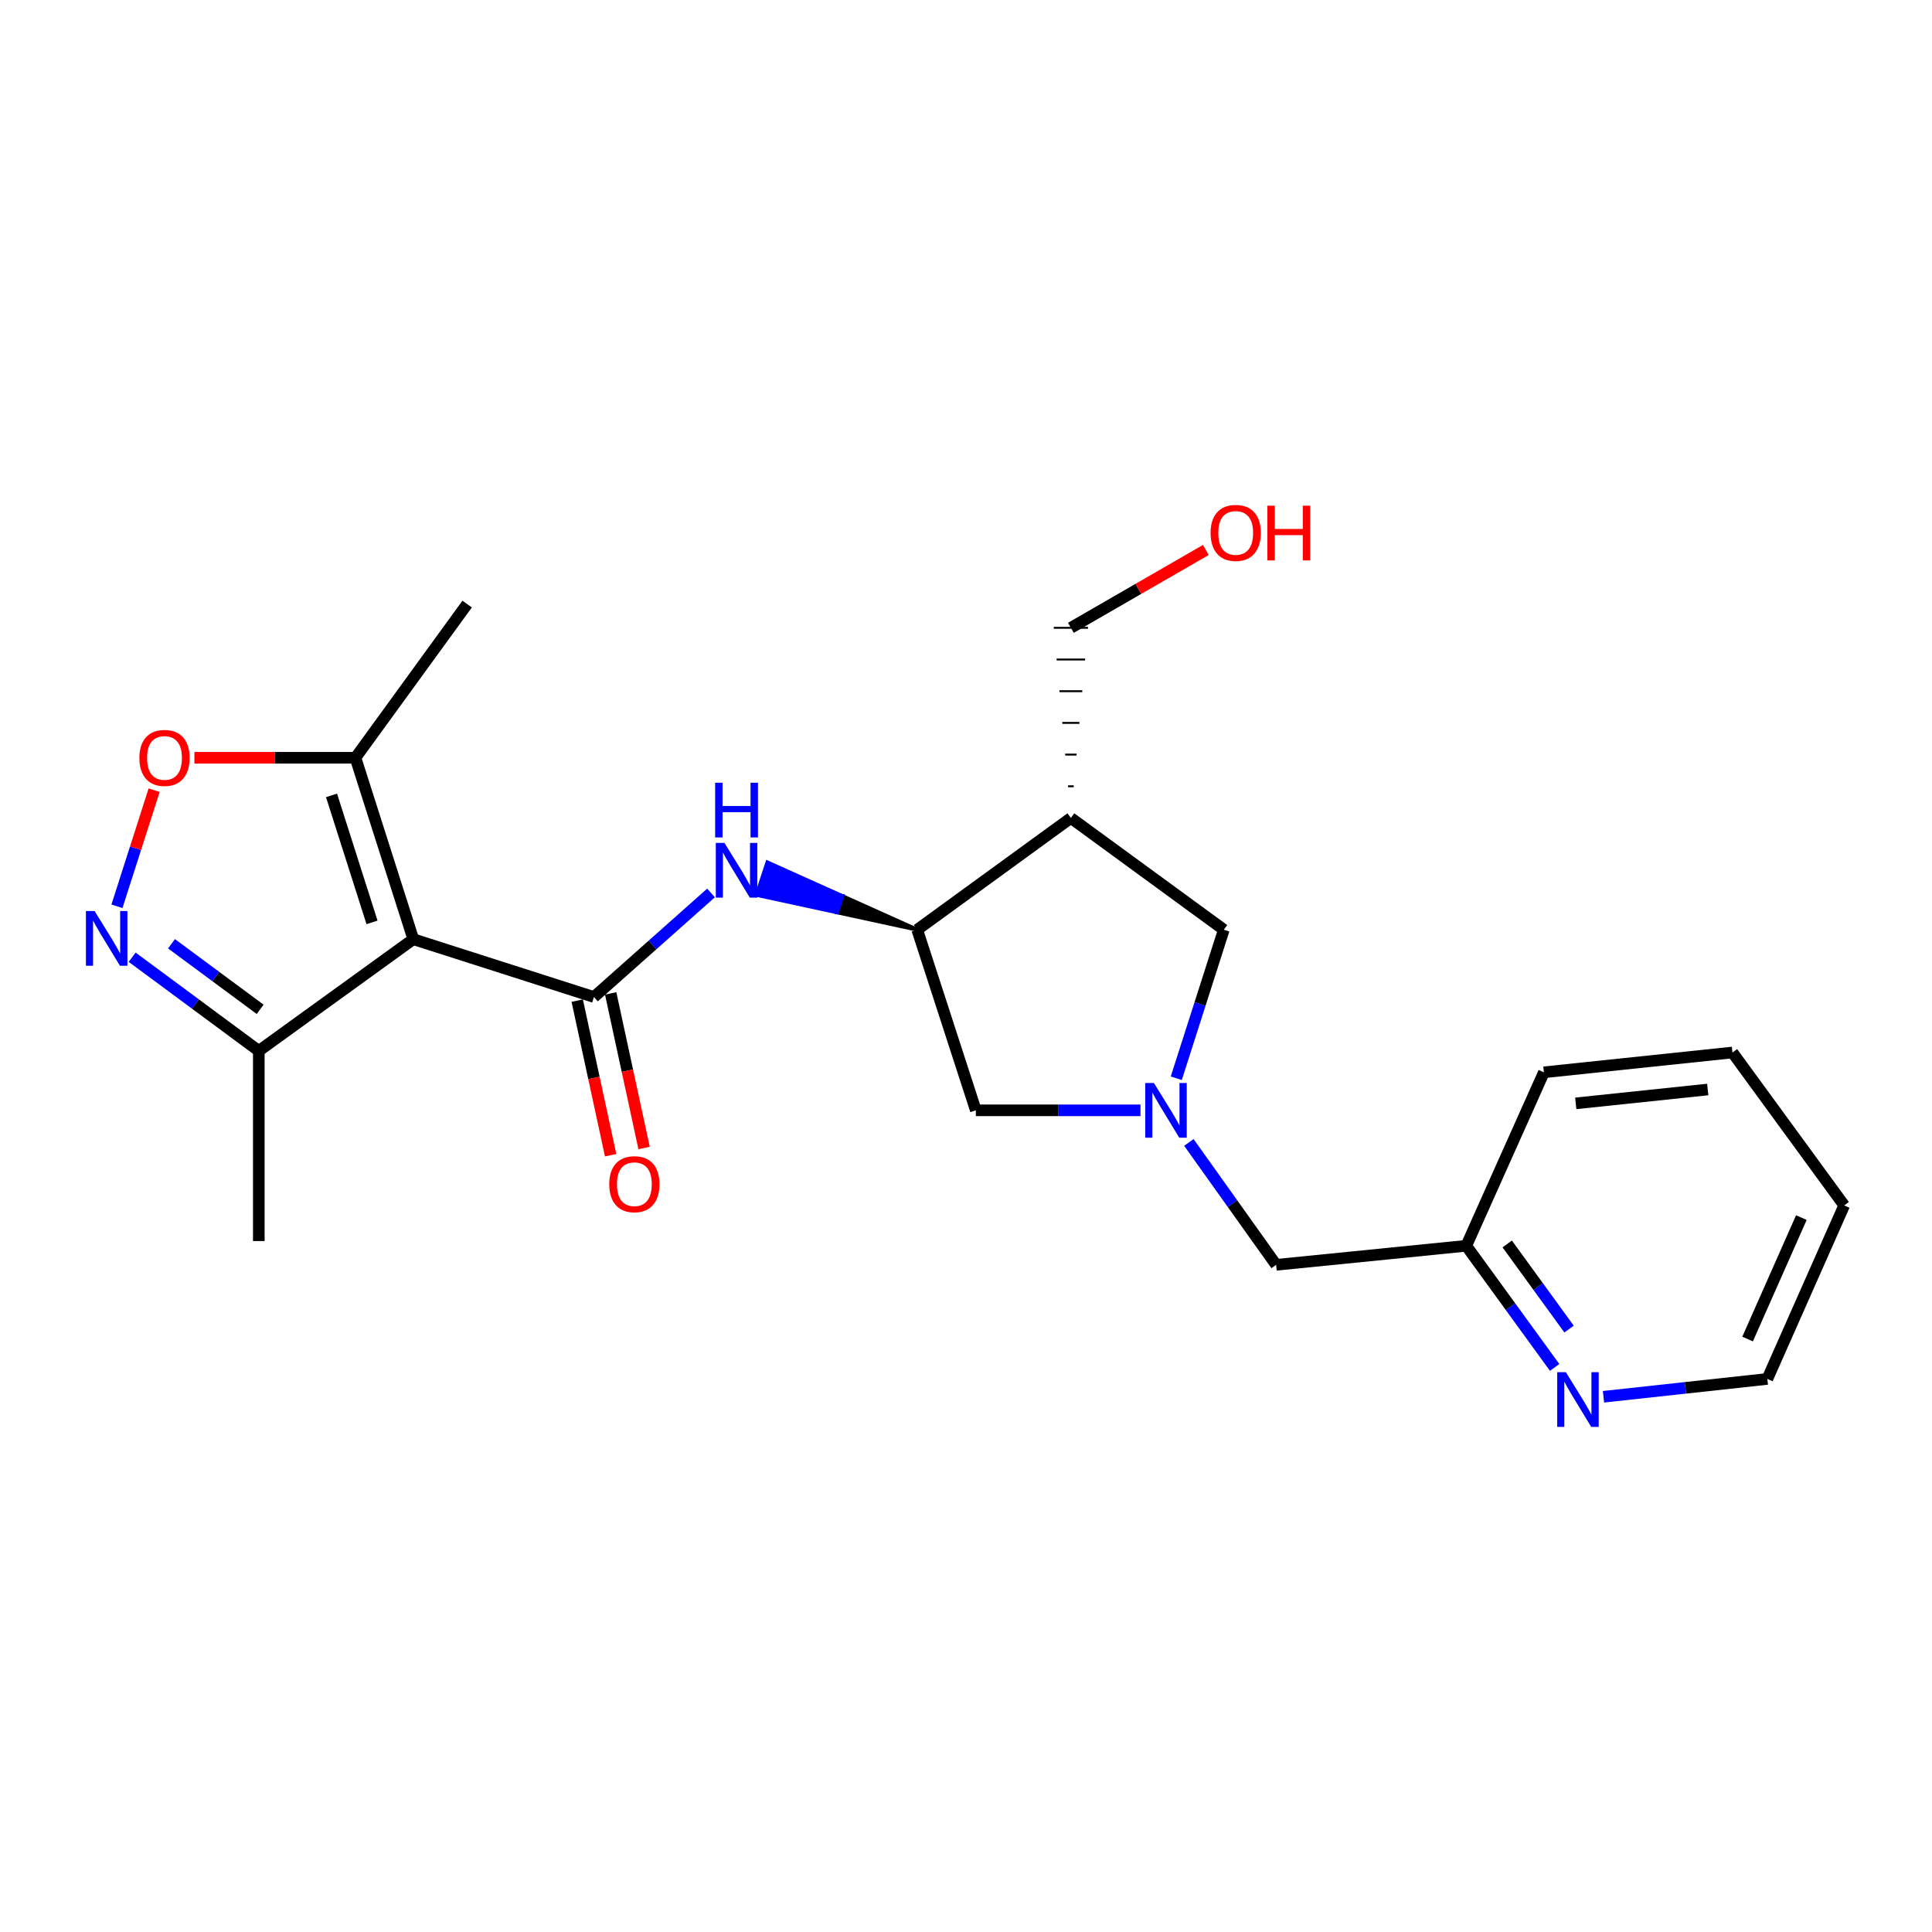 <?xml version='1.0' encoding='iso-8859-1'?>
<svg version='1.1' baseProfile='full'
              xmlns='http://www.w3.org/2000/svg'
                      xmlns:rdkit='http://www.rdkit.org/xml'
                      xmlns:xlink='http://www.w3.org/1999/xlink'
                  xml:space='preserve'
width='1000px' height='1000px' viewBox='0 0 1000 1000'>
<!-- END OF HEADER -->
<rect style='opacity:1.0;fill:#FFFFFF;stroke:none' width='1000' height='1000' x='0' y='0'> </rect>
<path class='bond-0' d='M 213.921,486.13 L 307.428,516.052' style='fill:none;fill-rule:evenodd;stroke:#000000;stroke-width:6px;stroke-linecap:butt;stroke-linejoin:miter;stroke-opacity:1' />
<path class='bond-5' d='M 213.921,486.13 L 183.979,392.22' style='fill:none;fill-rule:evenodd;stroke:#000000;stroke-width:6px;stroke-linecap:butt;stroke-linejoin:miter;stroke-opacity:1' />
<path class='bond-5' d='M 192.556,477.424 L 171.596,411.687' style='fill:none;fill-rule:evenodd;stroke:#000000;stroke-width:6px;stroke-linecap:butt;stroke-linejoin:miter;stroke-opacity:1' />
<path class='bond-6' d='M 213.921,486.13 L 133.954,543.938' style='fill:none;fill-rule:evenodd;stroke:#000000;stroke-width:6px;stroke-linecap:butt;stroke-linejoin:miter;stroke-opacity:1' />
<path class='bond-3' d='M 307.428,516.052 L 337.728,489.122' style='fill:none;fill-rule:evenodd;stroke:#000000;stroke-width:6px;stroke-linecap:butt;stroke-linejoin:miter;stroke-opacity:1' />
<path class='bond-3' d='M 337.728,489.122 L 368.027,462.191' style='fill:none;fill-rule:evenodd;stroke:#0000FF;stroke-width:6px;stroke-linecap:butt;stroke-linejoin:miter;stroke-opacity:1' />
<path class='bond-11' d='M 298.772,517.923 L 307.417,557.926' style='fill:none;fill-rule:evenodd;stroke:#000000;stroke-width:6px;stroke-linecap:butt;stroke-linejoin:miter;stroke-opacity:1' />
<path class='bond-11' d='M 307.417,557.926 L 316.062,597.93' style='fill:none;fill-rule:evenodd;stroke:#FF0000;stroke-width:6px;stroke-linecap:butt;stroke-linejoin:miter;stroke-opacity:1' />
<path class='bond-11' d='M 316.084,514.182 L 324.729,554.185' style='fill:none;fill-rule:evenodd;stroke:#000000;stroke-width:6px;stroke-linecap:butt;stroke-linejoin:miter;stroke-opacity:1' />
<path class='bond-11' d='M 324.729,554.185 L 333.374,594.189' style='fill:none;fill-rule:evenodd;stroke:#FF0000;stroke-width:6px;stroke-linecap:butt;stroke-linejoin:miter;stroke-opacity:1' />
<path class='bond-1' d='M 68.405,495.46 L 101.18,519.699' style='fill:none;fill-rule:evenodd;stroke:#0000FF;stroke-width:6px;stroke-linecap:butt;stroke-linejoin:miter;stroke-opacity:1' />
<path class='bond-1' d='M 101.18,519.699 L 133.954,543.938' style='fill:none;fill-rule:evenodd;stroke:#000000;stroke-width:6px;stroke-linecap:butt;stroke-linejoin:miter;stroke-opacity:1' />
<path class='bond-1' d='M 88.769,488.492 L 111.711,505.459' style='fill:none;fill-rule:evenodd;stroke:#0000FF;stroke-width:6px;stroke-linecap:butt;stroke-linejoin:miter;stroke-opacity:1' />
<path class='bond-1' d='M 111.711,505.459 L 134.653,522.426' style='fill:none;fill-rule:evenodd;stroke:#000000;stroke-width:6px;stroke-linecap:butt;stroke-linejoin:miter;stroke-opacity:1' />
<path class='bond-23' d='M 60.536,469.093 L 70.157,439.045' style='fill:none;fill-rule:evenodd;stroke:#0000FF;stroke-width:6px;stroke-linecap:butt;stroke-linejoin:miter;stroke-opacity:1' />
<path class='bond-23' d='M 70.157,439.045 L 79.778,408.998' style='fill:none;fill-rule:evenodd;stroke:#FF0000;stroke-width:6px;stroke-linecap:butt;stroke-linejoin:miter;stroke-opacity:1' />
<path class='bond-2' d='M 590.314,574.707 L 547.701,574.707' style='fill:none;fill-rule:evenodd;stroke:#0000FF;stroke-width:6px;stroke-linecap:butt;stroke-linejoin:miter;stroke-opacity:1' />
<path class='bond-2' d='M 547.701,574.707 L 505.088,574.707' style='fill:none;fill-rule:evenodd;stroke:#000000;stroke-width:6px;stroke-linecap:butt;stroke-linejoin:miter;stroke-opacity:1' />
<path class='bond-13' d='M 615.358,591.322 L 637.937,622.998' style='fill:none;fill-rule:evenodd;stroke:#0000FF;stroke-width:6px;stroke-linecap:butt;stroke-linejoin:miter;stroke-opacity:1' />
<path class='bond-13' d='M 637.937,622.998 L 660.516,654.674' style='fill:none;fill-rule:evenodd;stroke:#000000;stroke-width:6px;stroke-linecap:butt;stroke-linejoin:miter;stroke-opacity:1' />
<path class='bond-24' d='M 608.834,558.093 L 621.14,519.656' style='fill:none;fill-rule:evenodd;stroke:#0000FF;stroke-width:6px;stroke-linecap:butt;stroke-linejoin:miter;stroke-opacity:1' />
<path class='bond-24' d='M 621.14,519.656 L 633.447,481.22' style='fill:none;fill-rule:evenodd;stroke:#000000;stroke-width:6px;stroke-linecap:butt;stroke-linejoin:miter;stroke-opacity:1' />
<path class='bond-7' d='M 474.752,481.22 L 435.978,463.801 L 433.211,472.213 Z' style='fill:#000000;fill-rule:evenodd;fill-opacity:1;stroke:#000000;stroke-width:2px;stroke-linecap:butt;stroke-linejoin:miter;stroke-opacity:1;' />
<path class='bond-7' d='M 435.978,463.801 L 391.669,463.207 L 397.205,446.382 Z' style='fill:#0000FF;fill-rule:evenodd;fill-opacity:1;stroke:#0000FF;stroke-width:2px;stroke-linecap:butt;stroke-linejoin:miter;stroke-opacity:1;' />
<path class='bond-7' d='M 435.978,463.801 L 433.211,472.213 L 391.669,463.207 Z' style='fill:#0000FF;fill-rule:evenodd;fill-opacity:1;stroke:#0000FF;stroke-width:2px;stroke-linecap:butt;stroke-linejoin:miter;stroke-opacity:1;' />
<path class='bond-4' d='M 100.62,392.22 L 142.3,392.22' style='fill:none;fill-rule:evenodd;stroke:#FF0000;stroke-width:6px;stroke-linecap:butt;stroke-linejoin:miter;stroke-opacity:1' />
<path class='bond-4' d='M 142.3,392.22 L 183.979,392.22' style='fill:none;fill-rule:evenodd;stroke:#000000;stroke-width:6px;stroke-linecap:butt;stroke-linejoin:miter;stroke-opacity:1' />
<path class='bond-16' d='M 183.979,392.22 L 241.797,312.666' style='fill:none;fill-rule:evenodd;stroke:#000000;stroke-width:6px;stroke-linecap:butt;stroke-linejoin:miter;stroke-opacity:1' />
<path class='bond-18' d='M 133.954,543.938 L 133.954,642.365' style='fill:none;fill-rule:evenodd;stroke:#000000;stroke-width:6px;stroke-linecap:butt;stroke-linejoin:miter;stroke-opacity:1' />
<path class='bond-8' d='M 474.752,481.22 L 554.286,423.382' style='fill:none;fill-rule:evenodd;stroke:#000000;stroke-width:6px;stroke-linecap:butt;stroke-linejoin:miter;stroke-opacity:1' />
<path class='bond-10' d='M 474.752,481.22 L 505.088,574.707' style='fill:none;fill-rule:evenodd;stroke:#000000;stroke-width:6px;stroke-linecap:butt;stroke-linejoin:miter;stroke-opacity:1' />
<path class='bond-9' d='M 554.286,423.382 L 633.447,481.22' style='fill:none;fill-rule:evenodd;stroke:#000000;stroke-width:6px;stroke-linecap:butt;stroke-linejoin:miter;stroke-opacity:1' />
<path class='bond-15' d='M 555.762,406.978 L 552.81,406.978' style='fill:none;fill-rule:evenodd;stroke:#000000;stroke-width:1.0px;stroke-linecap:butt;stroke-linejoin:miter;stroke-opacity:1' />
<path class='bond-15' d='M 557.238,390.573 L 551.334,390.573' style='fill:none;fill-rule:evenodd;stroke:#000000;stroke-width:1.0px;stroke-linecap:butt;stroke-linejoin:miter;stroke-opacity:1' />
<path class='bond-15' d='M 558.714,374.169 L 549.859,374.169' style='fill:none;fill-rule:evenodd;stroke:#000000;stroke-width:1.0px;stroke-linecap:butt;stroke-linejoin:miter;stroke-opacity:1' />
<path class='bond-15' d='M 560.19,357.764 L 548.383,357.764' style='fill:none;fill-rule:evenodd;stroke:#000000;stroke-width:1.0px;stroke-linecap:butt;stroke-linejoin:miter;stroke-opacity:1' />
<path class='bond-15' d='M 561.666,341.36 L 546.907,341.36' style='fill:none;fill-rule:evenodd;stroke:#000000;stroke-width:1.0px;stroke-linecap:butt;stroke-linejoin:miter;stroke-opacity:1' />
<path class='bond-15' d='M 563.142,324.956 L 545.431,324.956' style='fill:none;fill-rule:evenodd;stroke:#000000;stroke-width:1.0px;stroke-linecap:butt;stroke-linejoin:miter;stroke-opacity:1' />
<path class='bond-12' d='M 804.677,707.779 L 781.81,676.302' style='fill:none;fill-rule:evenodd;stroke:#0000FF;stroke-width:6px;stroke-linecap:butt;stroke-linejoin:miter;stroke-opacity:1' />
<path class='bond-12' d='M 781.81,676.302 L 758.942,644.824' style='fill:none;fill-rule:evenodd;stroke:#000000;stroke-width:6px;stroke-linecap:butt;stroke-linejoin:miter;stroke-opacity:1' />
<path class='bond-12' d='M 812.146,687.926 L 796.139,665.892' style='fill:none;fill-rule:evenodd;stroke:#0000FF;stroke-width:6px;stroke-linecap:butt;stroke-linejoin:miter;stroke-opacity:1' />
<path class='bond-12' d='M 796.139,665.892 L 780.132,643.858' style='fill:none;fill-rule:evenodd;stroke:#000000;stroke-width:6px;stroke-linecap:butt;stroke-linejoin:miter;stroke-opacity:1' />
<path class='bond-19' d='M 829.955,722.961 L 872.364,718.347' style='fill:none;fill-rule:evenodd;stroke:#0000FF;stroke-width:6px;stroke-linecap:butt;stroke-linejoin:miter;stroke-opacity:1' />
<path class='bond-19' d='M 872.364,718.347 L 914.773,713.732' style='fill:none;fill-rule:evenodd;stroke:#000000;stroke-width:6px;stroke-linecap:butt;stroke-linejoin:miter;stroke-opacity:1' />
<path class='bond-14' d='M 660.516,654.674 L 758.942,644.824' style='fill:none;fill-rule:evenodd;stroke:#000000;stroke-width:6px;stroke-linecap:butt;stroke-linejoin:miter;stroke-opacity:1' />
<path class='bond-20' d='M 758.942,644.824 L 799.118,555.027' style='fill:none;fill-rule:evenodd;stroke:#000000;stroke-width:6px;stroke-linecap:butt;stroke-linejoin:miter;stroke-opacity:1' />
<path class='bond-17' d='M 554.286,324.956 L 589.21,304.811' style='fill:none;fill-rule:evenodd;stroke:#000000;stroke-width:6px;stroke-linecap:butt;stroke-linejoin:miter;stroke-opacity:1' />
<path class='bond-17' d='M 589.21,304.811 L 624.134,284.666' style='fill:none;fill-rule:evenodd;stroke:#FF0000;stroke-width:6px;stroke-linecap:butt;stroke-linejoin:miter;stroke-opacity:1' />
<path class='bond-25' d='M 914.773,713.732 L 954.545,623.925' style='fill:none;fill-rule:evenodd;stroke:#000000;stroke-width:6px;stroke-linecap:butt;stroke-linejoin:miter;stroke-opacity:1' />
<path class='bond-25' d='M 904.545,693.089 L 932.385,630.224' style='fill:none;fill-rule:evenodd;stroke:#000000;stroke-width:6px;stroke-linecap:butt;stroke-linejoin:miter;stroke-opacity:1' />
<path class='bond-22' d='M 799.118,555.027 L 896.718,544.774' style='fill:none;fill-rule:evenodd;stroke:#000000;stroke-width:6px;stroke-linecap:butt;stroke-linejoin:miter;stroke-opacity:1' />
<path class='bond-22' d='M 815.608,571.104 L 883.928,563.927' style='fill:none;fill-rule:evenodd;stroke:#000000;stroke-width:6px;stroke-linecap:butt;stroke-linejoin:miter;stroke-opacity:1' />
<path class='bond-21' d='M 954.545,623.925 L 896.718,544.774' style='fill:none;fill-rule:evenodd;stroke:#000000;stroke-width:6px;stroke-linecap:butt;stroke-linejoin:miter;stroke-opacity:1' />
<path  class='atom-2' d='M 48.957 471.547
L 58.237 486.547
Q 59.157 488.027, 60.637 490.707
Q 62.117 493.387, 62.197 493.547
L 62.197 471.547
L 65.957 471.547
L 65.957 499.867
L 62.077 499.867
L 52.117 483.467
Q 50.957 481.547, 49.717 479.347
Q 48.517 477.147, 48.157 476.467
L 48.157 499.867
L 44.477 499.867
L 44.477 471.547
L 48.957 471.547
' fill='#0000FF'/>
<path  class='atom-3' d='M 597.254 560.547
L 606.534 575.547
Q 607.454 577.027, 608.934 579.707
Q 610.414 582.387, 610.494 582.547
L 610.494 560.547
L 614.254 560.547
L 614.254 588.867
L 610.374 588.867
L 600.414 572.467
Q 599.254 570.547, 598.014 568.347
Q 596.814 566.147, 596.454 565.467
L 596.454 588.867
L 592.774 588.867
L 592.774 560.547
L 597.254 560.547
' fill='#0000FF'/>
<path  class='atom-4' d='M 374.976 436.291
L 384.256 451.291
Q 385.176 452.771, 386.656 455.451
Q 388.136 458.131, 388.216 458.291
L 388.216 436.291
L 391.976 436.291
L 391.976 464.611
L 388.096 464.611
L 378.136 448.211
Q 376.976 446.291, 375.736 444.091
Q 374.536 441.891, 374.176 441.211
L 374.176 464.611
L 370.496 464.611
L 370.496 436.291
L 374.976 436.291
' fill='#0000FF'/>
<path  class='atom-4' d='M 370.156 405.139
L 373.996 405.139
L 373.996 417.179
L 388.476 417.179
L 388.476 405.139
L 392.316 405.139
L 392.316 433.459
L 388.476 433.459
L 388.476 420.379
L 373.996 420.379
L 373.996 433.459
L 370.156 433.459
L 370.156 405.139
' fill='#0000FF'/>
<path  class='atom-5' d='M 72.149 392.3
Q 72.149 385.5, 75.509 381.7
Q 78.869 377.9, 85.149 377.9
Q 91.429 377.9, 94.789 381.7
Q 98.149 385.5, 98.149 392.3
Q 98.149 399.18, 94.749 403.1
Q 91.349 406.98, 85.149 406.98
Q 78.909 406.98, 75.509 403.1
Q 72.149 399.22, 72.149 392.3
M 85.149 403.78
Q 89.469 403.78, 91.789 400.9
Q 94.149 397.98, 94.149 392.3
Q 94.149 386.74, 91.789 383.94
Q 89.469 381.1, 85.149 381.1
Q 80.829 381.1, 78.469 383.9
Q 76.149 386.7, 76.149 392.3
Q 76.149 398.02, 78.469 400.9
Q 80.829 403.78, 85.149 403.78
' fill='#FF0000'/>
<path  class='atom-12' d='M 315.347 612.935
Q 315.347 606.135, 318.707 602.335
Q 322.067 598.535, 328.347 598.535
Q 334.627 598.535, 337.987 602.335
Q 341.347 606.135, 341.347 612.935
Q 341.347 619.815, 337.947 623.735
Q 334.547 627.615, 328.347 627.615
Q 322.107 627.615, 318.707 623.735
Q 315.347 619.855, 315.347 612.935
M 328.347 624.415
Q 332.667 624.415, 334.987 621.535
Q 337.347 618.615, 337.347 612.935
Q 337.347 607.375, 334.987 604.575
Q 332.667 601.735, 328.347 601.735
Q 324.027 601.735, 321.667 604.535
Q 319.347 607.335, 319.347 612.935
Q 319.347 618.655, 321.667 621.535
Q 324.027 624.415, 328.347 624.415
' fill='#FF0000'/>
<path  class='atom-13' d='M 810.49 710.238
L 819.77 725.238
Q 820.69 726.718, 822.17 729.398
Q 823.65 732.078, 823.73 732.238
L 823.73 710.238
L 827.49 710.238
L 827.49 738.558
L 823.61 738.558
L 813.65 722.158
Q 812.49 720.238, 811.25 718.038
Q 810.05 715.838, 809.69 715.158
L 809.69 738.558
L 806.01 738.558
L 806.01 710.238
L 810.49 710.238
' fill='#0000FF'/>
<path  class='atom-18' d='M 626.597 275.827
Q 626.597 269.027, 629.957 265.227
Q 633.317 261.427, 639.597 261.427
Q 645.877 261.427, 649.237 265.227
Q 652.597 269.027, 652.597 275.827
Q 652.597 282.707, 649.197 286.627
Q 645.797 290.507, 639.597 290.507
Q 633.357 290.507, 629.957 286.627
Q 626.597 282.747, 626.597 275.827
M 639.597 287.307
Q 643.917 287.307, 646.237 284.427
Q 648.597 281.507, 648.597 275.827
Q 648.597 270.267, 646.237 267.467
Q 643.917 264.627, 639.597 264.627
Q 635.277 264.627, 632.917 267.427
Q 630.597 270.227, 630.597 275.827
Q 630.597 281.547, 632.917 284.427
Q 635.277 287.307, 639.597 287.307
' fill='#FF0000'/>
<path  class='atom-18' d='M 655.997 261.747
L 659.837 261.747
L 659.837 273.787
L 674.317 273.787
L 674.317 261.747
L 678.157 261.747
L 678.157 290.067
L 674.317 290.067
L 674.317 276.987
L 659.837 276.987
L 659.837 290.067
L 655.997 290.067
L 655.997 261.747
' fill='#FF0000'/>
</svg>
